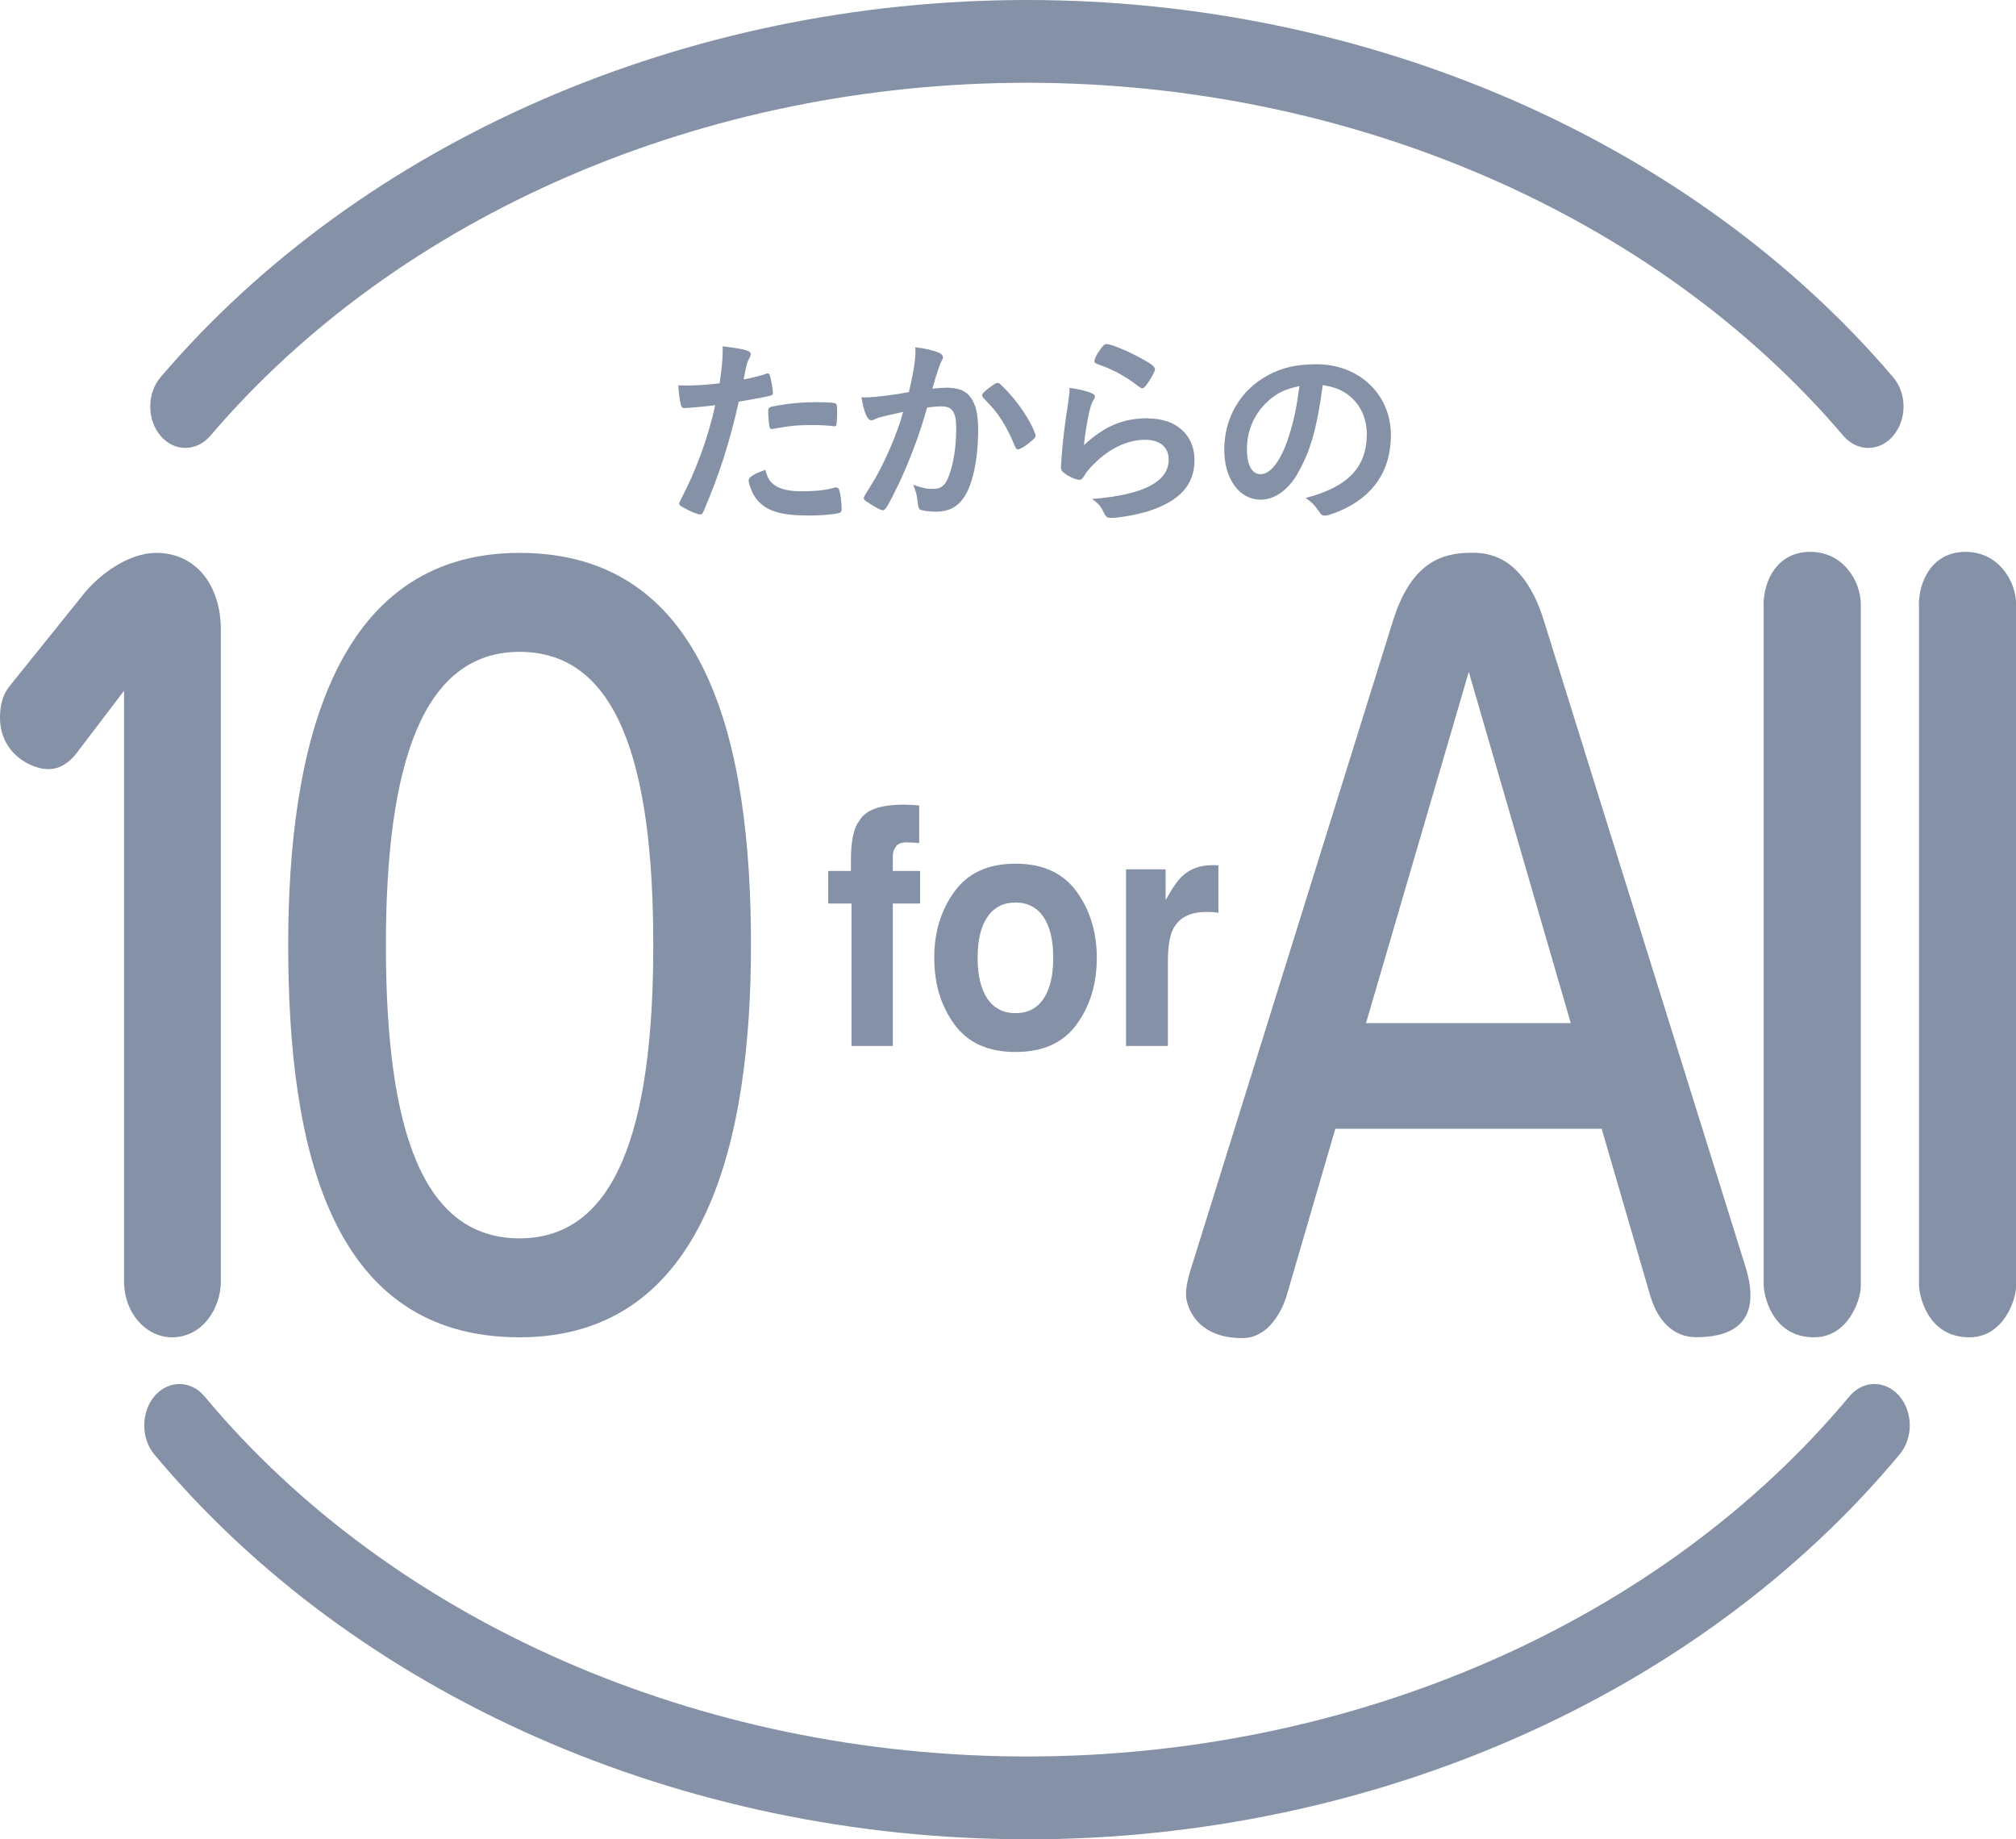 <?xml version="1.0" encoding="UTF-8"?>
<svg id="_レイヤー_2" data-name="レイヤー 2" xmlns="http://www.w3.org/2000/svg" viewBox="0 0 178.09 162.44">
  <defs>
    <style>
      .cls-1 {
        fill: #8491a6;
      }
    </style>
  </defs>
  <g id="_レイヤー_1-2" data-name="レイヤー 1">
    <g>
      <g>
        <path class="cls-1" d="M165.04,39.56c-.8,0-1.59-.36-2.2-1.07-16.63-19.53-43.59-31.18-72.13-31.18s-55.49,11.66-72.13,31.18c-1.22,1.42-3.19,1.43-4.4,0-1.21-1.43-1.21-3.74,0-5.17C31.97,12.46,60.57,0,90.72,0s58.75,12.46,76.52,33.32c1.22,1.43,1.22,3.74,0,5.17-.61.72-1.41,1.07-2.2,1.07Z"/>
        <path class="cls-1" d="M90.72,162.44c-30.52,0-59.34-12.71-77.09-33.99-1.2-1.44-1.18-3.76.04-5.17,1.23-1.41,3.2-1.39,4.4.05,16.6,19.91,43.76,31.8,72.65,31.8s56.05-11.89,72.65-31.8c1.2-1.45,3.17-1.46,4.4-.05,1.23,1.41,1.25,3.73.04,5.17-17.74,21.29-46.56,34-77.09,34Z"/>
      </g>
      <g>
        <path class="cls-1" d="M80.43,71.08c.19.01.45.04.77.06v3.32c-.21-.03-.55-.05-1.04-.06-.48-.02-.82.1-1.01.36-.19.25-.28.53-.28.84v1.32h2.41v2.88h-2.41v12.58h-3.65v-12.58h-2.06v-2.88h2.01v-1c0-1.67.25-2.82.76-3.45.53-.94,1.82-1.4,3.85-1.4.23,0,.44,0,.63.02Z"/>
        <path class="cls-1" d="M95.11,90.47c-1.19,1.63-2.98,2.44-5.4,2.44s-4.21-.81-5.4-2.44-1.78-3.58-1.78-5.87.59-4.2,1.78-5.85c1.19-1.65,2.98-2.47,5.4-2.47s4.21.83,5.4,2.47c1.19,1.65,1.78,3.6,1.78,5.85s-.59,4.25-1.78,5.87ZM92.18,88.21c.58-.85.86-2.05.86-3.62s-.29-2.77-.86-3.61c-.58-.84-1.4-1.27-2.47-1.27s-1.9.42-2.48,1.27c-.58.84-.87,2.05-.87,3.61s.29,2.77.87,3.62c.58.85,1.41,1.27,2.48,1.27s1.9-.42,2.47-1.27Z"/>
        <path class="cls-1" d="M107.32,76.41s.15.01.31.02v4.18c-.23-.03-.44-.05-.62-.06-.18,0-.33-.01-.44-.01-1.48,0-2.47.53-2.98,1.6-.28.6-.42,1.53-.42,2.78v7.46h-3.7v-15.6h3.5v2.72c.57-1.04,1.06-1.75,1.48-2.13.69-.64,1.58-.96,2.68-.96.07,0,.13,0,.17,0Z"/>
      </g>
      <g>
        <path class="cls-1" d="M60.76,36.02h-.11c-.09.02-.16.02-.2.02-.16,0-.25-.07-.31-.31-.11-.45-.18-1.01-.22-1.7.25.02.45.02.58.02.98,0,2.12-.07,3.07-.2.18-1.19.27-2.11.27-2.85v-.42c2.1.27,2.49.4,2.48.72,0,.09-.04.14-.11.31-.22.42-.24.47-.52,1.9.71-.13,1.61-.36,1.97-.49.07-.04.09-.04.14-.04.16,0,.2.07.34.71.07.36.14.87.14,1.01,0,.13-.05.2-.22.24q-.33.11-2.8.54c-.83,3.67-1.7,6.38-3.09,9.63-.09.24-.18.33-.29.33-.24,0-.87-.25-1.48-.6-.31-.16-.4-.25-.4-.34,0-.07.05-.2.14-.38,1.37-2.6,2.37-5.36,3.05-8.34-.8.11-1.36.16-2.46.25ZM68.47,42.88c.52.34,1.28.51,2.35.51,1.18,0,2.19-.11,2.77-.29.14-.04.18-.05.25-.05.16,0,.24.05.29.22.13.38.22,1.12.22,1.68,0,.24-.07.33-.31.38-.6.13-1.61.2-2.67.2-2.26,0-3.52-.36-4.35-1.23-.31-.33-.56-.74-.71-1.19-.11-.25-.18-.56-.18-.67,0-.31.54-.63,1.48-.94.2.76.42,1.08.87,1.39ZM73.55,37.63c-.36-.05-1.12-.09-1.75-.09-1.34,0-1.9.05-3.48.33-.04.02-.09.02-.13.02-.11,0-.16-.04-.2-.14-.05-.13-.13-1.01-.13-1.39,0-.24.04-.34.18-.4.07-.04.18-.05.56-.13,1.23-.22,2.26-.31,3.52-.31,1.05,0,1.59.04,1.72.13.09.07.11.22.11.81,0,.52-.04.99-.07,1.1-.02.05-.09.09-.18.09-.04,0-.09,0-.14-.02Z"/>
        <path class="cls-1" d="M77.56,36.92c-.14.04-.22.07-.33.13-.09.05-.14.07-.24.07-.38,0-.67-.7-.89-2.04.14.02.27.02.34.02.76,0,2.69-.24,3.85-.47.38-1.59.58-2.78.58-3.65,0-.07,0-.16-.02-.31.78.09,1.52.25,2.02.45.29.11.43.27.43.45,0,.09-.02.14-.11.29q-.27.49-.83,2.47c.43-.05.92-.09,1.23-.09.74,0,1.32.14,1.73.43.72.52,1.09,1.59,1.09,3.23,0,2.69-.49,4.98-1.32,6.12-.58.8-1.34,1.17-2.4,1.17-.65,0-1.26-.09-1.44-.2q-.14-.09-.2-.76c-.05-.49-.16-.9-.38-1.41.94.31,1.18.36,1.75.36.87,0,1.23-.42,1.63-1.86.27-.96.42-2.2.42-3.52,0-1.41-.34-1.91-1.3-1.91-.33,0-.85.04-1.27.11-.05.2-.07.22-.14.47-.51,1.84-1.43,4.28-2.35,6.23-.96,1.97-1.19,2.37-1.43,2.37-.14,0-.63-.25-1.16-.6-.42-.25-.52-.36-.52-.51q0-.09.74-1.26c.99-1.54,2.29-4.55,2.74-6.32-1.34.29-2.08.47-2.24.52ZM86.76,34.9c0-.13.16-.29.69-.7.36-.27.54-.38.67-.38.11,0,.2.05.43.29,1.07,1.03,2.06,2.4,2.64,3.59.18.4.29.65.29.76,0,.18-.05.24-.63.71-.36.29-.78.52-.92.52-.13,0-.18-.05-.31-.36-.36-.89-.71-1.57-1.14-2.24-.47-.72-.56-.83-1.63-1.97-.07-.11-.09-.16-.09-.22Z"/>
        <path class="cls-1" d="M101.44,36.96c2.48,0,4.08,1.46,4.08,3.68s-1.36,3.63-4.06,4.5c-.98.31-2.58.6-3.31.6-.38,0-.47-.09-.72-.62-.2-.42-.42-.67-.96-1.05,4.53-.36,6.77-1.52,6.77-3.48,0-1.1-.78-1.75-2.08-1.75-1.64,0-3.34.85-4.73,2.35-.25.25-.49.56-.65.83-.16.27-.27.36-.43.36-.27,0-.91-.27-1.34-.6-.22-.16-.29-.29-.29-.58q0-.14.05-.58c0-.05,0-.18.02-.38.09-1.16.14-1.64.36-3.27q.04-.2.16-1.05c.02-.05.05-.4.14-1.07.02-.16.04-.31.04-.6.87.13,1.68.33,2.03.52.14.07.22.16.2.27,0,.07-.04.13-.09.24-.2.31-.25.47-.42,1.16-.16.69-.42,2.28-.45,2.87,1.84-1.7,3.45-2.37,5.67-2.37ZM101.11,31.81c.71.42.92.61.92.81,0,.16-.29.7-.6,1.16-.29.42-.4.51-.54.51-.09,0-.14-.04-.36-.2-1.21-.92-2.17-1.44-3.52-1.91-.27-.11-.33-.14-.33-.29,0-.18.14-.49.47-.96.29-.43.42-.54.62-.54.43,0,2.2.76,3.34,1.43Z"/>
        <path class="cls-1" d="M114.65,41.8c-.87,1.5-2.06,2.33-3.29,2.33-1.88,0-3.21-1.84-3.21-4.41,0-2.85,1.45-5.31,3.92-6.61,1.21-.65,2.51-.94,4.23-.94,3.77,0,6.57,2.67,6.57,6.25,0,3.16-1.55,5.44-4.55,6.72-.6.25-1.07.4-1.3.4-.22,0-.31-.07-.54-.42-.31-.47-.65-.81-1.14-1.14,3.72-.96,5.4-2.71,5.4-5.63,0-1.5-.63-2.76-1.76-3.56-.63-.43-1.14-.61-2.13-.78-.51,3.81-1.1,5.89-2.21,7.78ZM112.05,35.4c-1.21,1.07-1.9,2.58-1.9,4.28,0,1.39.45,2.2,1.21,2.2.91,0,1.83-1.25,2.51-3.39.43-1.36.65-2.38.92-4.39-1.28.27-1.92.58-2.75,1.3Z"/>
      </g>
      <g>
        <path class="cls-1" d="M10.95,61.02l-3.87,5.08c-.76,1.09-1.62,1.83-2.83,1.83-1.44,0-4.25-1.35-4.25-4.54,0-1.09.23-2.02.83-2.77l6.57-8.17c1.21-1.51,3.78-3.62,6.43-3.62,3.33,0,5.68,2.69,5.68,6.81v57.51c0,2.44-1.66,4.96-4.31,4.96-2.27,0-4.24-2.1-4.24-4.96v-52.13Z"/>
        <path class="cls-1" d="M66.34,83.47c0,16.98-3.86,34.64-20.44,34.64s-20.44-16.4-20.44-34.64c0-16.9,3.78-34.64,20.44-34.64s20.44,16.98,20.44,34.64ZM34.09,83.47c0,16.55,3.33,25.9,11.81,25.9s11.81-9.6,11.81-25.9-3.26-25.9-11.81-25.9-11.81,9.86-11.81,25.9Z"/>
      </g>
      <g>
        <path class="cls-1" d="M117.96,99.69l-4.29,14.71c-.14.5-1.21,3.78-3.93,3.78-4.36,0-4.97-3.19-4.97-3.78,0-.76.14-1.34.36-2.1l17.91-57.43c1.57-5.04,4.15-6.05,6.93-6.05,1.21,0,4.57,0,6.43,6.05l17.87,57.26c.14.5.36,1.34.36,2.27,0,2.86-2.21,3.7-4.79,3.7-2.07,0-3.43-1.51-4.07-3.7l-4.28-14.71h-23.52ZM138.76,90.36l-9.01-31.02-9.08,31.02h18.08Z"/>
        <path class="cls-1" d="M155.79,53.45c0-2.19,1.21-4.71,4.13-4.71s4.46,2.61,4.46,4.63v60.2c0,1.26-1.13,4.54-4.13,4.54-3.8,0-4.45-3.87-4.45-4.62v-60.03Z"/>
        <path class="cls-1" d="M169.51,53.45c0-2.19,1.21-4.71,4.13-4.71s4.46,2.61,4.46,4.63v60.2c0,1.26-1.13,4.54-4.13,4.54-3.8,0-4.45-3.87-4.45-4.62v-60.03Z"/>
      </g>
    </g>
  </g>
</svg>